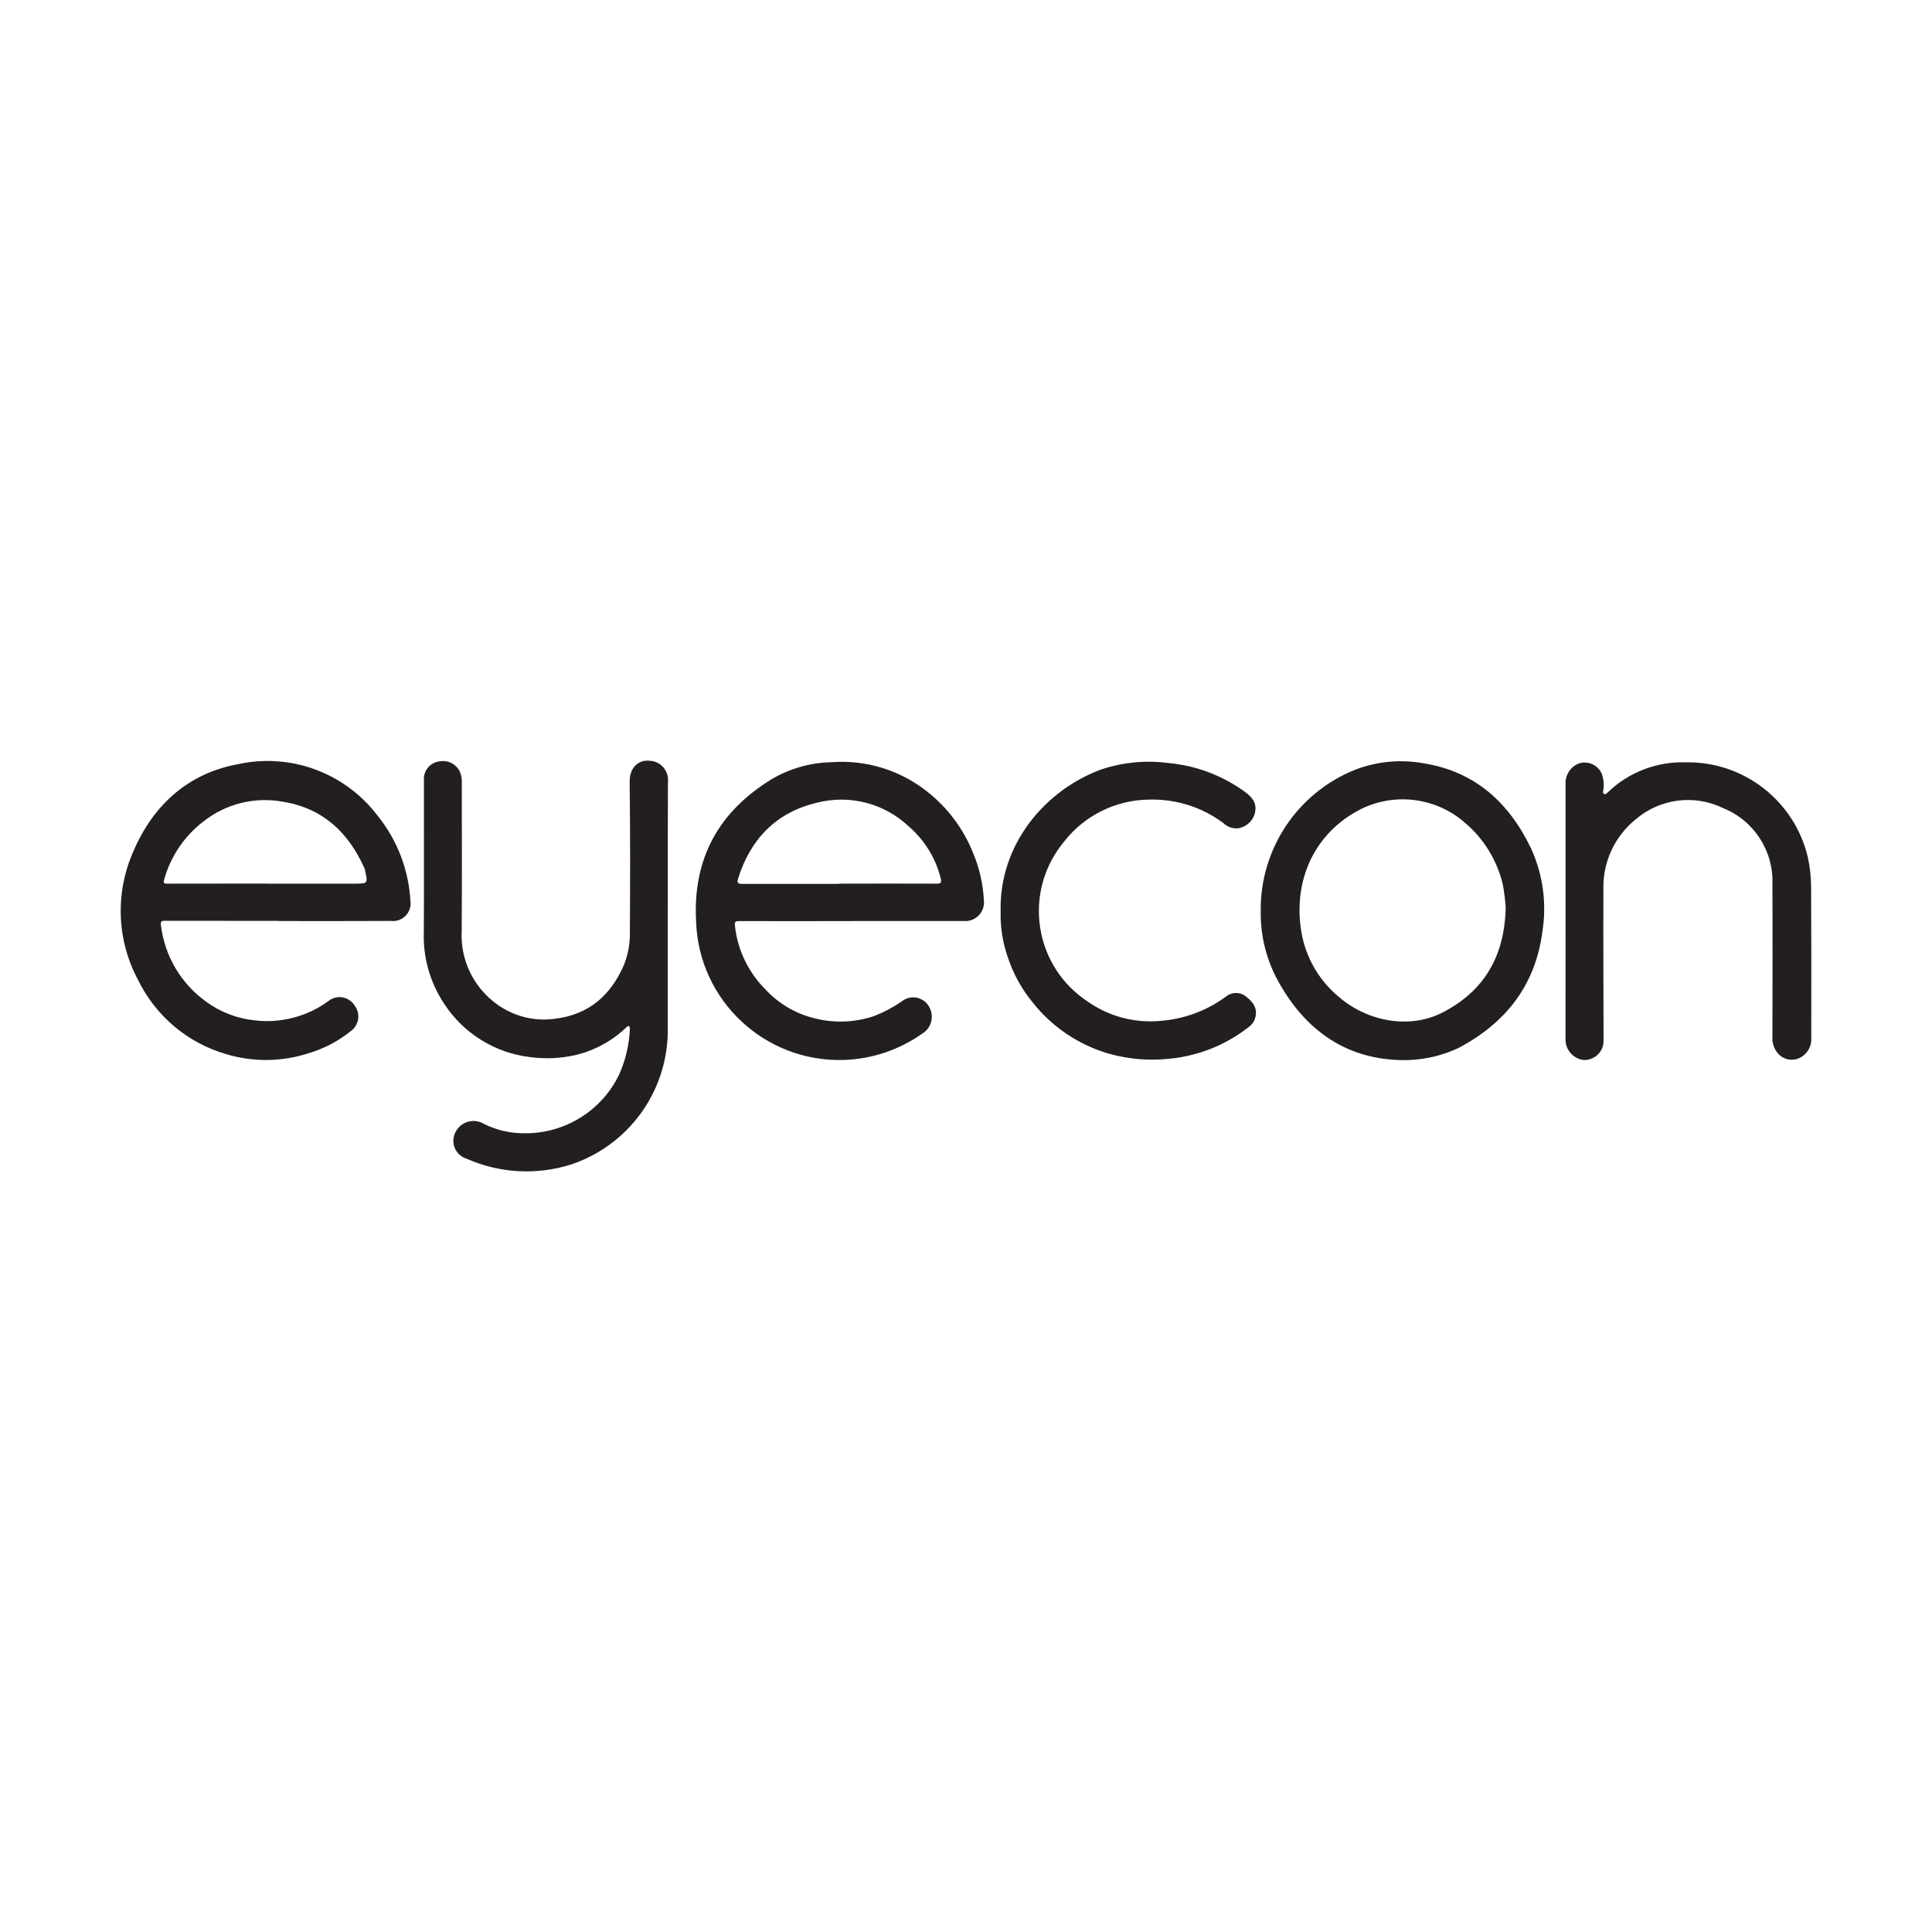 <?xml version="1.0" encoding="UTF-8"?>
<svg id="Layer_1" xmlns="http://www.w3.org/2000/svg" viewBox="0 0 400 400">
  <defs>
    <style>
      .cls-1 {
        fill: #231f20;
      }
    </style>
  </defs>
  <g id="Group_10584">
    <path id="Path_30" class="cls-1" d="M138.25,188.03v25.84c-.24,12.44-8.3,23.36-20.12,27.26-7.07,2.21-14.71,1.78-21.5-1.22-2.05-.62-3.22-2.76-2.6-4.81l.09-.28c.79-2.16,3.19-3.27,5.35-2.48.25.09.49.21.73.35,2.59,1.29,5.45,1.96,8.33,1.94,8.37.11,16.05-4.64,19.67-12.18,1.33-2.98,2.07-6.19,2.21-9.44.03-.19-.03-.36-.14-.52-.22-.17-.41.03-.57.19-2.94,2.83-6.58,4.81-10.54,5.76-3.06.69-6.22.84-9.33.43-7.32-.84-13.89-4.91-17.9-11.1-2.92-4.4-4.39-9.63-4.18-14.92.05-10.45,0-20.9.02-31.36-.13-1.93,1.29-3.63,3.2-3.85,1.77-.35,3.55.57,4.28,2.23.28.71.41,1.47.36,2.23,0,10.2.05,20.41-.02,30.6-.33,6.01,2.45,11.77,7.36,15.26,3.49,2.51,7.81,3.57,12.06,2.94,6.9-.84,11.38-4.81,14.11-10.97.9-2.21,1.34-4.58,1.29-6.98.06-10.35.08-20.72-.05-31.08-.03-3.03,1.91-4.56,3.95-4.37,2.21-.02,3.99,1.77,4.01,3.98,0,.17-.02.35-.03.52-.05,8.7-.03,17.36-.03,26.04ZM57.67,190.69c7.75,0,15.52.03,23.26-.02,1.99.24,3.8-1.18,4.06-3.17.03-.32.03-.63-.02-.95-.35-6.53-2.78-12.78-6.93-17.84-6.74-8.78-17.95-12.86-28.74-10.5-10.37,1.89-17.6,8.49-21.67,18.02-3.8,8.51-3.49,18.31.9,26.55,3.63,7.53,10.29,13.16,18.34,15.48,5.56,1.67,11.49,1.59,17-.19,3.2-.95,6.19-2.51,8.78-4.61,1.66-1.2,2.04-3.5.84-5.18-.03-.05-.08-.11-.11-.16-1.1-1.7-3.36-2.19-5.07-1.09-.11.06-.21.14-.3.22-4.36,3.19-9.75,4.62-15.12,4.02-3.66-.35-7.18-1.67-10.15-3.84-5.24-3.72-8.65-9.49-9.42-15.86-.11-.77.11-.93.82-.93,7.84.02,15.7.02,23.55.02h-.02ZM34.77,182.95c-.55,0-1.06.06-.8-.79,1.33-4.8,4.17-9.04,8.13-12.07,4.66-3.69,10.69-5.19,16.54-4.09,8.29,1.37,13.56,6.42,16.86,13.86.05.13.06.24.08.36.6,2.71.6,2.73-2.19,2.73h-18.4v-.02c-6.72.02-13.46.02-20.2.02h0ZM176.34,190.69h23.17c2.13.19,4.01-1.39,4.2-3.52.02-.22.02-.46,0-.68-.17-3.43-.93-6.79-2.26-9.94-2-5-5.3-9.39-9.55-12.71-5.62-4.44-12.69-6.58-19.82-6.03-4.28.09-8.48,1.28-12.18,3.43-11.05,6.71-16.51,16.46-15.78,29.56.55,16.38,14.28,29.2,30.67,28.65,5.81-.21,11.43-2.1,16.16-5.46,1.93-1.15,2.54-3.66,1.39-5.59-.02-.03-.03-.05-.05-.08-1.07-1.78-3.38-2.37-5.16-1.29-.16.09-.32.21-.47.33-1.75,1.2-3.63,2.19-5.6,2.97-4.2,1.44-8.73,1.55-12.99.35-3.68-1.01-7.01-3.03-9.6-5.84-3.52-3.52-5.75-8.13-6.3-13.08-.09-.84,0-1.07.84-1.06,7.78,0,15.56.02,23.34,0h0ZM153.53,183c-.68,0-.98-.24-.74-1.01,2.54-8.25,7.91-13.79,16.29-15.78,6.79-1.77,14,.09,19.1,4.92,3.28,2.84,5.6,6.63,6.61,10.84.22.96-.24.98-.95.98-6.71-.02-13.42-.02-20.11,0v.05c-6.74,0-13.46,0-20.2,0h0ZM302.02,216.95c9.66-5.13,15.86-12.9,17.31-24.02.93-5.82.14-11.79-2.29-17.16-4.59-9.64-11.74-16.16-22.63-17.79-4.61-.79-9.34-.32-13.72,1.34-12.04,4.75-19.87,16.48-19.67,29.42-.06,4.81,1.07,9.56,3.3,13.83,5.57,10.46,14,16.51,25.29,16.9,4.28.17,8.54-.69,12.41-2.53ZM298.66,209.63c-6.76,3.47-15.5,1.97-21.58-3.33-4.04-3.39-6.76-8.11-7.64-13.32-1.77-10.46,2.51-20.6,12.53-25.57,7.09-3.39,15.52-2.21,21.39,2.98,3.88,3.3,6.61,7.77,7.78,12.72.28,1.58.49,3.16.6,4.77-.22,10.1-4.48,17.33-13.08,21.75h0ZM324.12,215.29c.03,2.13,1.63,3.91,3.74,4.17,2.19.09,4.06-1.61,4.14-3.8v-.3c-.02-10.39-.08-20.77-.03-31.17-.17-5.6,2.27-10.97,6.63-14.51,5.05-4.36,12.2-5.29,18.2-2.35,6.39,2.59,10.46,8.93,10.16,15.83.05,10.45.02,20.91,0,31.36-.11,1.18.24,2.37.93,3.31.93,1.31,2.59,1.89,4.14,1.42,1.85-.58,3.08-2.35,2.97-4.29.02-10.45.03-20.91-.03-31.36-.02-2.07-.24-4.12-.68-6.12-2.76-11.68-13.27-19.86-25.27-19.65-6-.19-11.82,2.05-16.15,6.22-.21.21-.43.46-.73.33-.39-.16-.22-.55-.19-.84.19-1.14.06-2.29-.33-3.36-.82-1.85-2.94-2.76-4.83-2.08-1.72.73-2.78,2.46-2.65,4.31v26.6c-.02,8.76-.02,17.54-.02,26.3h0ZM208.63,198.09c1.1,3.44,2.86,6.64,5.16,9.44,4.01,5.08,9.52,8.79,15.74,10.61,4.15,1.17,8.48,1.53,12.77,1.04,5.92-.6,11.54-2.86,16.21-6.53.62-.41,1.07-1.01,1.31-1.7.55-1.78.06-3.13-1.78-4.58-1.25-1.06-3.06-1.04-4.29.02-3.95,2.89-8.63,4.61-13.51,4.97-5.4.51-10.8-.96-15.22-4.12-10.28-6.88-13.02-20.8-6.14-31.08.44-.65.9-1.28,1.4-1.88,4.23-5.43,10.7-8.65,17.58-8.73,5.56-.17,11.02,1.55,15.45,4.88.79.76,1.86,1.15,2.95,1.07,1.7-.22,3.11-1.47,3.55-3.13.43-1.86-.24-3.13-2.18-4.51-4.64-3.35-10.09-5.38-15.78-5.89-4.69-.62-9.44-.14-13.92,1.36-11.44,4.23-21.12,15.39-20.76,29.42-.08,3.17.41,6.34,1.45,9.34h0Z"/>
  </g>
</svg>